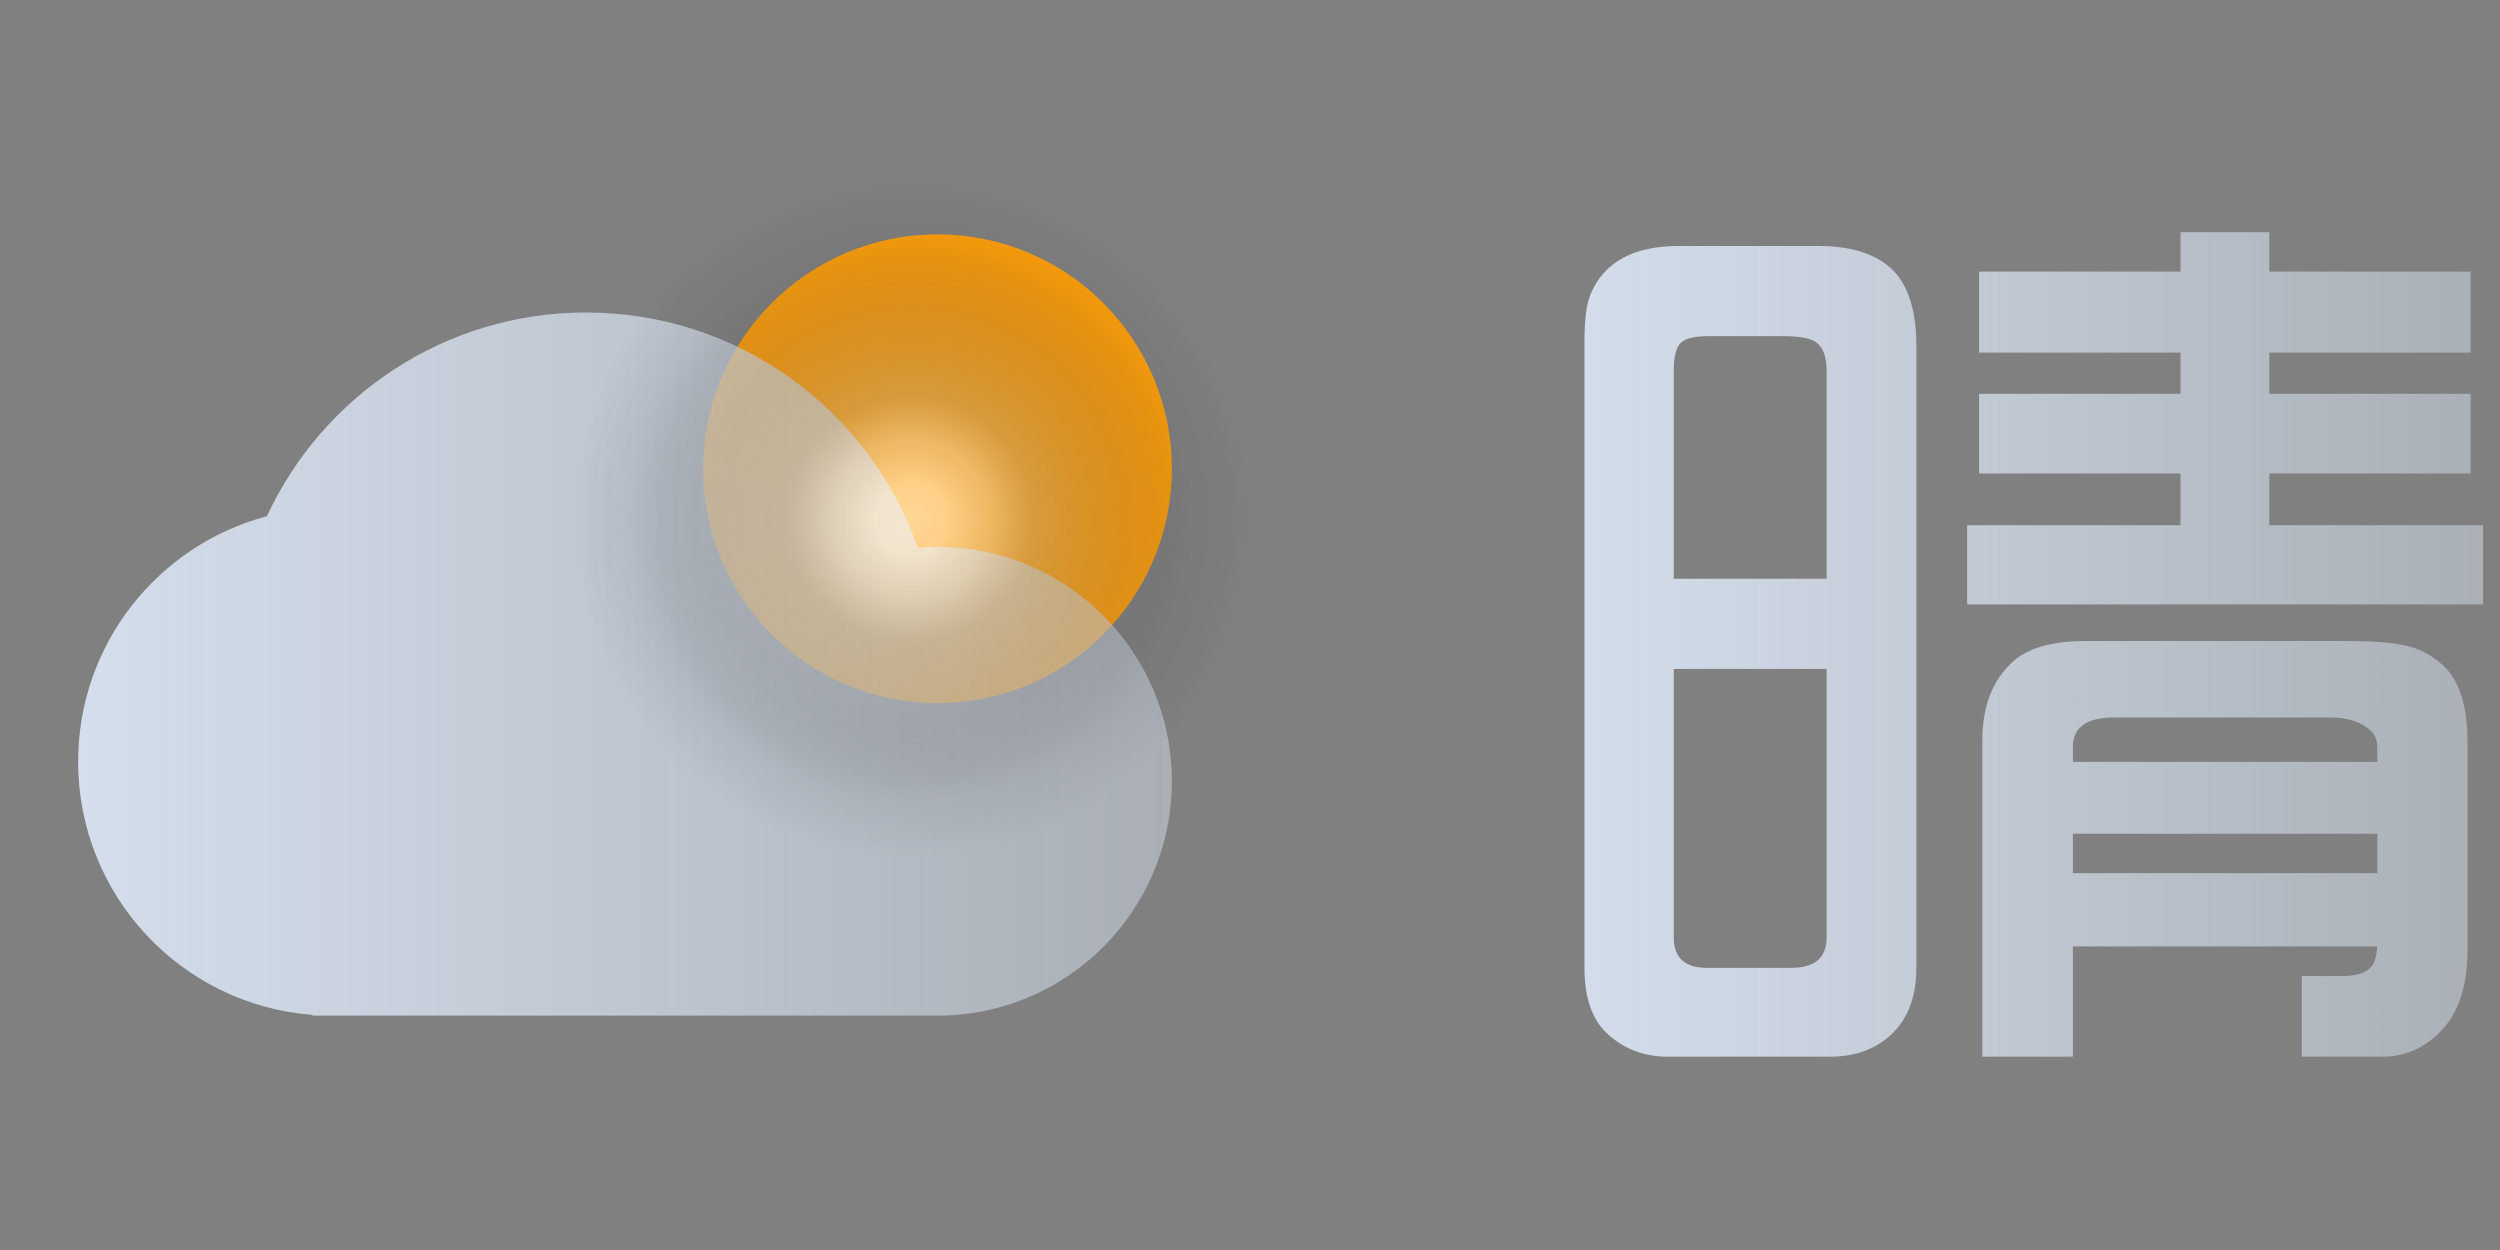 <svg width="64" height="32" viewBox="0 0 64 32" fill="none" xmlns="http://www.w3.org/2000/svg">
<rect x="0" y="0" width="64" height="32" fill="#808080" stroke="none"/>
<circle cx="24" cy="12" r="6" fill="#FF9F0A"/>
<path d="M8 25.981C4.644 25.726 2 22.922 2 19.5C2 16.487 4.05 13.953 6.832 13.216C8.261 10.136 11.381 8 15 8C18.927 8 22.266 10.514 23.495 14.021C23.662 14.007 23.83 14 24 14C27.314 14 30 16.686 30 20C30 23.314 27.314 26 24 26H8V25.981Z" fill="url(#paint0_linear_2112_61726)"/>
<g style="mix-blend-mode:screen">
<path d="M32.036 13.354C32.016 18.136 28.124 22 23.336 21.98C18.554 21.96 14.69 18.063 14.71 13.281C14.73 8.493 18.627 4.634 23.409 4.655C28.197 4.675 32.056 8.566 32.036 13.354Z" fill="url(#paint1_radial_2112_61726)" fill-opacity="0.57"/>
</g>
<path d="M40.562 24.777V8.746C40.562 8.191 40.613 7.789 40.715 7.539C41.059 6.711 41.812 6.297 42.977 6.297H46.551C47.402 6.297 48.039 6.504 48.461 6.918C48.859 7.324 49.059 7.969 49.059 8.852V24.777C49.059 25.488 48.859 26.043 48.461 26.441C48.047 26.848 47.512 27.051 46.855 27.051H42.695C42.078 27.051 41.555 26.848 41.125 26.441C40.75 26.082 40.562 25.527 40.562 24.777ZM46.762 17.125H42.848V23.992C42.848 24.516 43.129 24.777 43.691 24.777H45.859C46.461 24.777 46.762 24.516 46.762 23.992V17.125ZM42.848 14.816H46.762V9.496C46.762 9.145 46.676 8.902 46.504 8.77C46.355 8.66 46.066 8.605 45.637 8.605H43.762C43.395 8.605 43.152 8.66 43.035 8.77C42.91 8.887 42.848 9.129 42.848 9.496V14.816ZM50.359 15.473V13.445H55.82V12.121H50.664V10.082H55.82V9.027H50.664V6.953H55.82V5.945H58.094V6.953H63.25V9.027H58.094V10.082H63.25V12.121H58.094V13.445H63.566V15.473H50.359ZM50.746 27.051V18.977C50.746 18.078 51.012 17.395 51.543 16.926C51.934 16.582 52.547 16.41 53.383 16.41H59.957C60.723 16.41 61.266 16.449 61.586 16.527C61.914 16.598 62.219 16.754 62.5 16.996C62.945 17.379 63.168 18.039 63.168 18.977V24.32C63.168 25.242 62.938 25.938 62.477 26.406C62.055 26.836 61.562 27.051 61 27.051H60.191H58.926V24.988H59.957C60.379 24.988 60.648 24.879 60.766 24.66C60.812 24.566 60.844 24.422 60.859 24.227H53.066V27.051H50.746ZM53.066 22.352H60.859V21.344H53.066V22.352ZM53.066 19.504H60.859V19.117C60.859 18.875 60.734 18.688 60.484 18.555C60.258 18.43 59.988 18.367 59.676 18.367H54.133C53.422 18.367 53.066 18.617 53.066 19.117V19.504Z" fill="url(#paint2_linear_2112_61726)"/>
<defs>
<linearGradient id="paint0_linear_2112_61726" x1="2" y1="17" x2="30" y2="17" gradientUnits="userSpaceOnUse">
<stop stop-color="#D4DEEC"/>
<stop offset="1" stop-color="#D4DEEC" stop-opacity="0.5"/>
</linearGradient>
<radialGradient id="paint1_radial_2112_61726" cx="0" cy="0" r="1" gradientUnits="userSpaceOnUse" gradientTransform="translate(23.332 13.288) rotate(0.238) scale(8.664 8.662)">
<stop stop-color="white"/>
<stop offset="0.106" stop-color="white" stop-opacity="0.894"/>
<stop offset="0.236" stop-color="#D8D8D8" stop-opacity="0.763"/>
<stop offset="0.369" stop-color="#919191" stop-opacity="0.631"/>
<stop offset="0.5" stop-color="#777777" stop-opacity="0.5"/>
<stop offset="0.629" stop-color="#565656" stop-opacity="0.371"/>
<stop offset="0.756" stop-color="#3D3D3D" stop-opacity="0.243"/>
<stop offset="0.839" stop-color="#323232" stop-opacity="0.119"/>
<stop offset="1" stop-opacity="0"/>
</radialGradient>
<linearGradient id="paint2_linear_2112_61726" x1="40" y1="16" x2="64" y2="16" gradientUnits="userSpaceOnUse">
<stop stop-color="#D4DEEC"/>
<stop offset="1" stop-color="#D4DEEC" stop-opacity="0.5"/>
</linearGradient>
</defs>
</svg>
